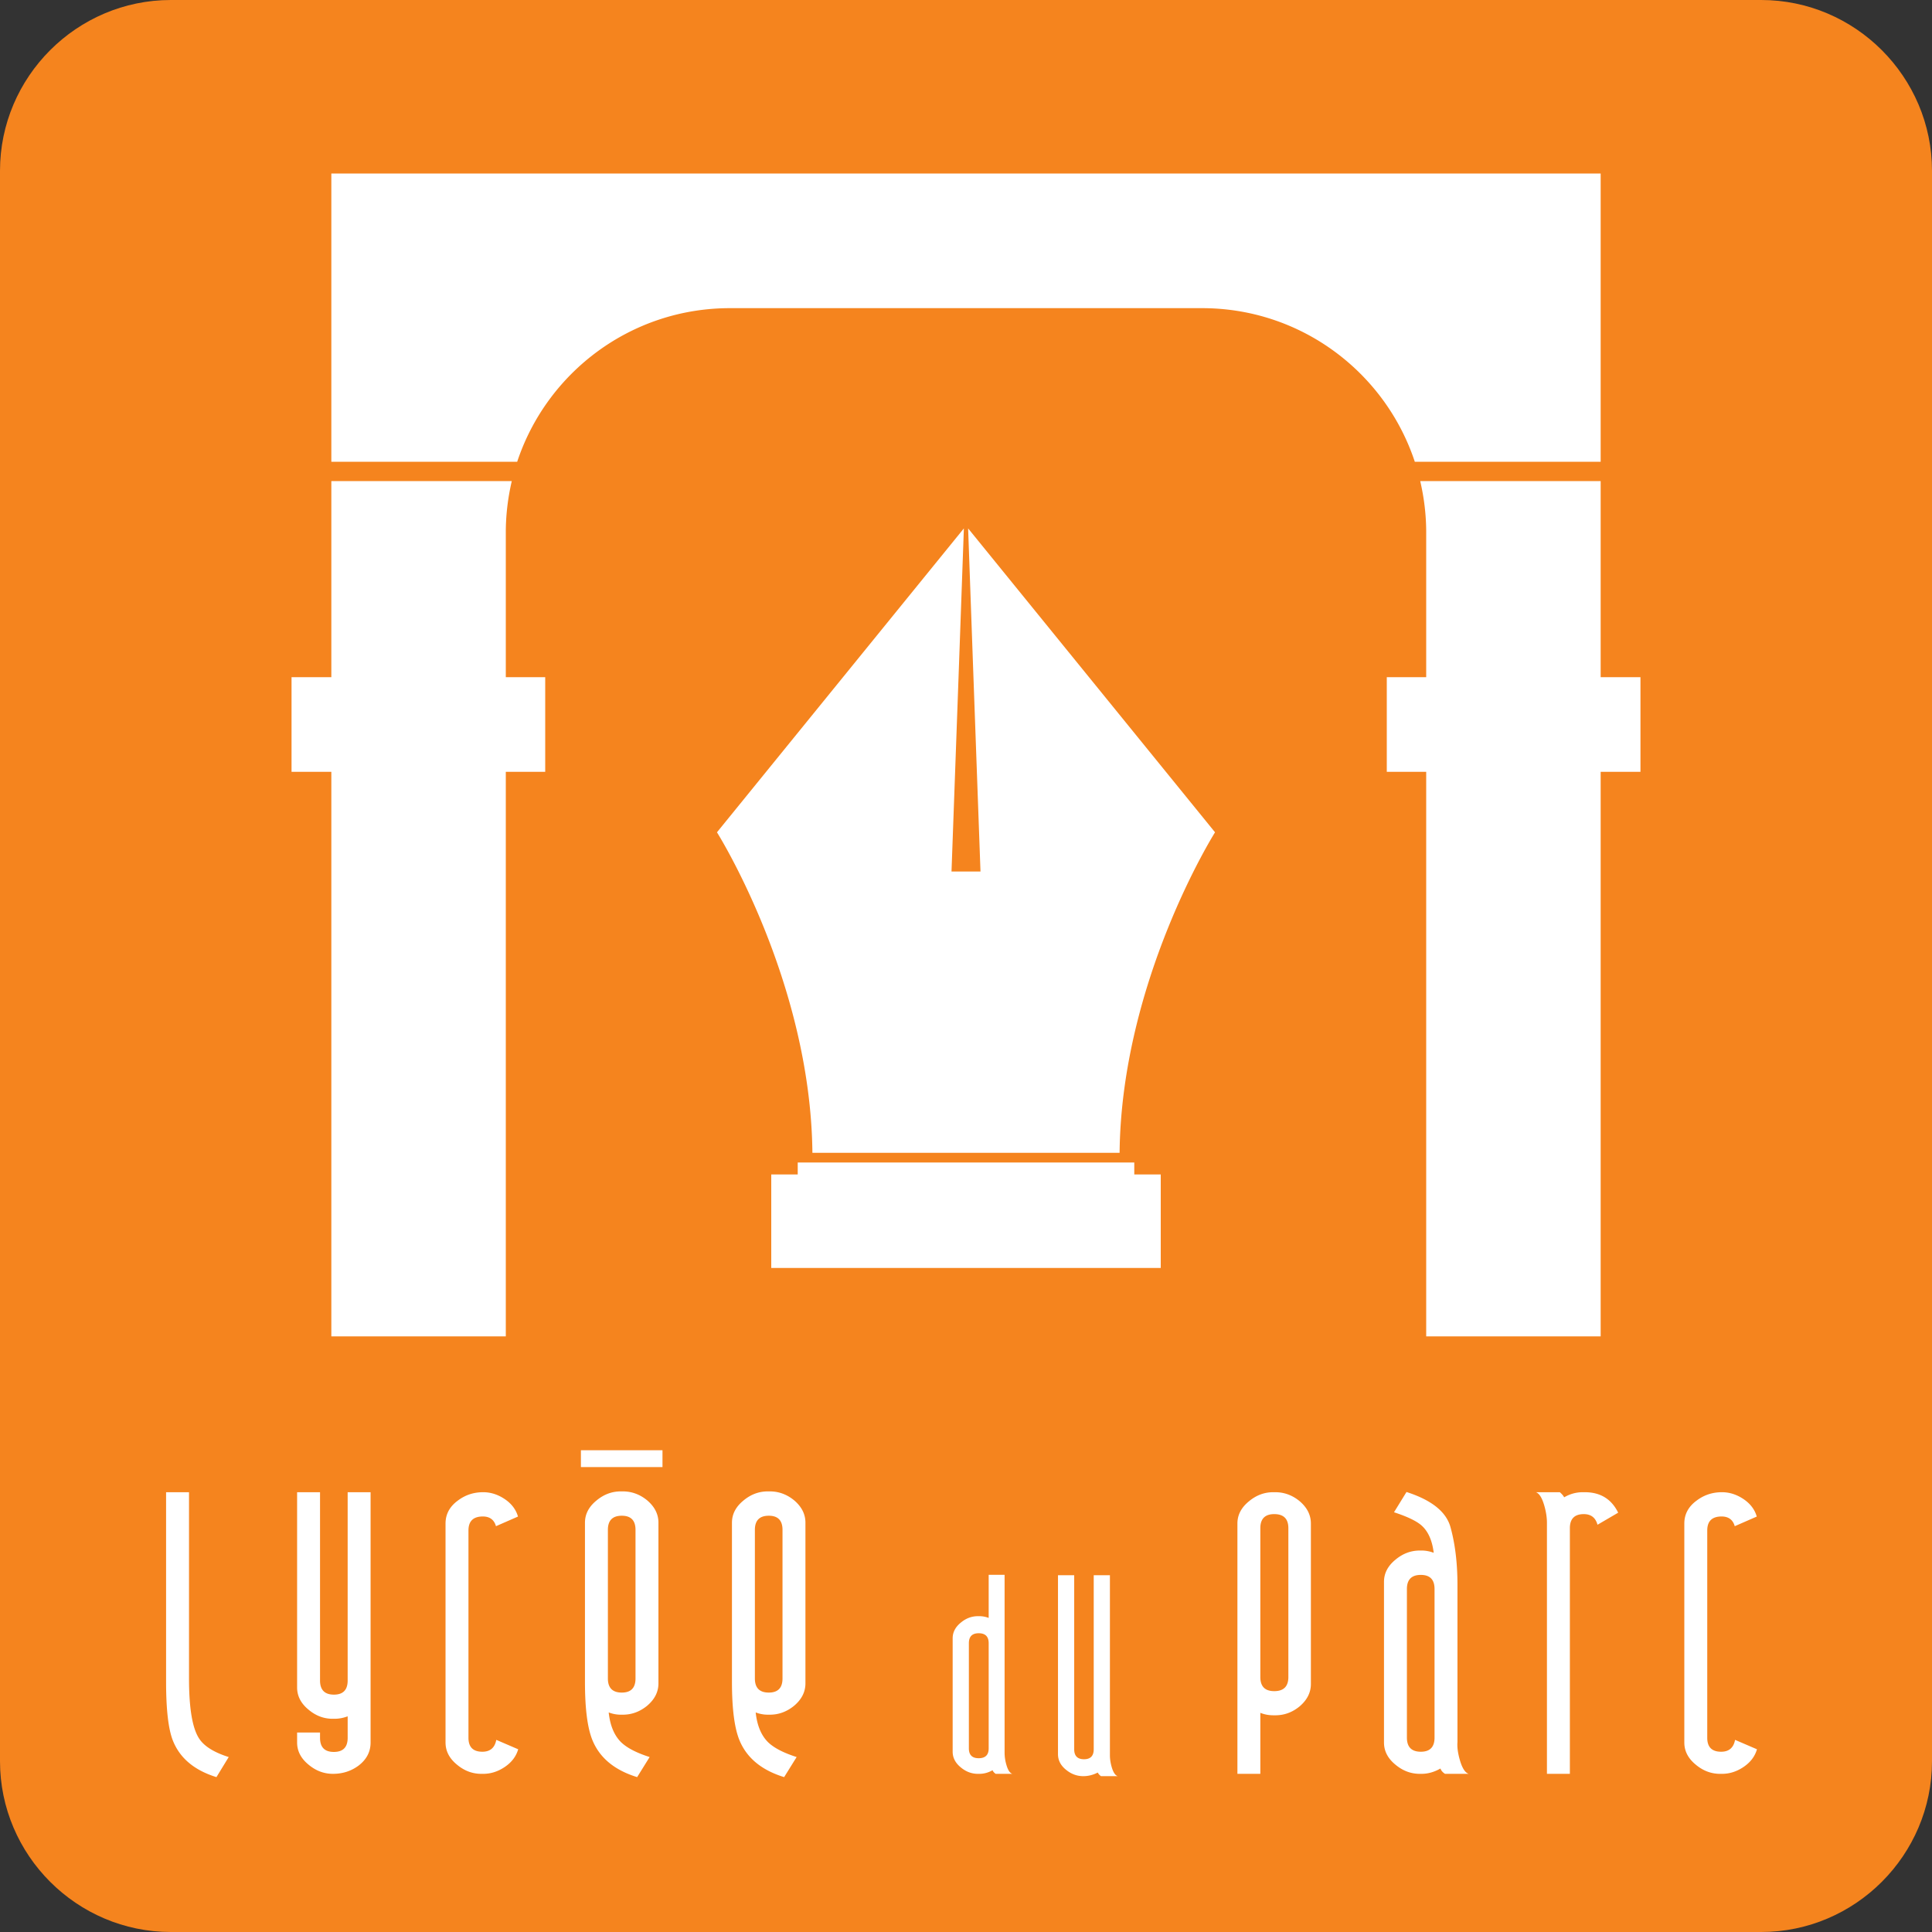 <svg xmlns="http://www.w3.org/2000/svg" width="600" height="600" viewBox="0 0 600 600"><rect x="0" y="0" width="600" height="600" fill="#333333" stroke="none"/><path d="M546.96 600H53.04C23.868 600 0 576.132 0 546.96V53.04C0 23.868 23.868 0 53.04 0h493.92C576.132 0 600 23.868 600 53.04v493.92c0 29.172-23.868 53.04-53.04 53.04z" fill="#f5841e"/><path d="M352.26 361.02H247.74v3.72h-8.22v29.04h120.96v-29.04h-8.22v-3.72zm-50.04-153.36l2.28 63h-9l2.28-63 1.56-43.56-76.68 94.38s29.1 46.14 29.64 99.54h95.4c.54-53.4 29.64-99.54 29.64-99.54l-76.68-94.38 1.56 43.56zm-145.14-42.3c0-5.46.66-10.8 1.86-15.96H102.9v60.9H90.54v29.4h12.36v175.32h54.18V239.7h12.24v-29.4h-12.24v-44.94zM497.1 143.4V53.88H102.9v89.52h57.72c9.18-27.72 35.28-47.7 66.06-47.7h146.64c30.78 0 56.88 19.98 66.06 47.7h57.72zm0 6h-56.04c1.2 5.16 1.86 10.5 1.86 15.96v44.94h-12.24v29.4h12.24v175.32h54.18V239.7h12.36v-29.4H497.1v-60.9zM61.86 539.947c-2.109-3.176-3.16-9.404-3.16-18.685v-57.844h-7.12v58.793c0 8.648.697 14.748 2.098 18.31 2.159 5.467 6.674 9.258 13.538 11.38l3.814-6.235c-4.555-1.436-7.611-3.346-9.17-5.719zm46.11-18.052c0 2.923-1.42 4.388-4.26 4.388-2.882 0-4.32-1.465-4.32-4.388v-58.477h-7.12v60.639c0 2.672 1.199 4.98 3.595 6.931 2.227 1.864 4.705 2.795 7.439 2.795h.568c1.386 0 2.751-.258 4.099-.762v6.674c0 2.924-1.43 4.383-4.292 4.383-2.86 0-4.29-1.459-4.29-4.383v-1.652h-7.118v3.111c0 2.672 1.207 4.98 3.62 6.932 2.248 1.863 4.747 2.795 7.504 2.795 3.005 0 5.657-.85 7.945-2.543 2.499-1.904 3.75-4.3 3.75-7.184v-77.736h-7.12v58.477zm41.837 22.119c-2.883 0-4.322-1.436-4.322-4.319v-64.388c0-2.672 1.266-4.114 3.797-4.325s4.114.786 4.746 2.989l6.838-2.989c-.636-2.203-2.012-4.013-4.13-5.437-2.119-1.418-4.345-2.127-6.674-2.127-2.968 0-5.593.867-7.884 2.607-2.54 1.864-3.812 4.237-3.812 7.12v68.01c0 2.671 1.207 4.98 3.621 6.93 2.247 1.864 4.746 2.796 7.503 2.796h.572c2.373 0 4.617-.72 6.738-2.162 2.118-1.442 3.495-3.264 4.13-5.467l-6.802-2.924c-.466 2.461-1.904 3.686-4.321 3.686zm43.617-80.848h-.636c-2.757 0-5.256.932-7.503 2.795-2.414 1.951-3.62 4.26-3.62 6.926v49.453c0 8.431.802 14.537 2.413 18.305 2.288 5.384 6.885 9.134 13.793 11.255l3.879-6.234c-4.11-1.312-7.078-2.86-8.9-4.635-2.119-2.12-3.39-5.191-3.815-9.217 1.23.463 2.482.698 3.753.698h.636c2.754 0 5.253-.914 7.5-2.737 2.373-1.986 3.56-4.318 3.56-6.99v-49.898c0-2.666-1.187-4.998-3.56-6.99-2.247-1.823-4.746-2.731-7.5-2.731zm3.94 58.096c0 2.924-1.42 4.383-4.26 4.383-2.882 0-4.32-1.46-4.32-4.383v-46.149c0-2.924 1.438-4.388 4.32-4.388 2.84 0 4.26 1.464 4.26 4.388v46.149zm41.71-58.096h-.636c-2.756 0-5.255.932-7.502 2.795-2.415 1.951-3.622 4.26-3.622 6.926v49.453c0 8.431.803 14.537 2.415 18.305 2.288 5.384 6.884 9.134 13.792 11.255l3.88-6.234c-4.111-1.312-7.079-2.86-8.901-4.635-2.118-2.12-3.39-5.191-3.814-9.217 1.23.463 2.481.698 3.752.698h.636c2.754 0 5.253-.914 7.5-2.737 2.373-1.986 3.56-4.318 3.56-6.99v-49.898c0-2.666-1.187-4.998-3.56-6.99-2.247-1.823-4.746-2.731-7.5-2.731zm3.94 58.096c0 2.924-1.42 4.383-4.26 4.383-2.882 0-4.32-1.46-4.32-4.383v-46.149c0-2.924 1.438-4.388 4.32-4.388 2.84 0 4.26 1.464 4.26 4.388v46.149zm153.033-57.844h-.636c-2.757 0-5.256.932-7.503 2.795-2.414 1.951-3.62 4.26-3.62 6.932v77.736h7.118v-18.943c1.266.51 2.616.761 4.05.761h.635c2.742 0 5.232-.908 7.468-2.73 2.364-1.992 3.547-4.324 3.547-6.99v-49.834c0-2.672-1.186-5.004-3.56-6.997-2.246-1.822-4.745-2.73-7.5-2.73zm4.066 57.398c0 2.924-1.462 4.383-4.385 4.383-2.883 0-4.322-1.459-4.322-4.383v-46.212c0-2.924 1.439-4.383 4.322-4.383 2.923 0 4.385 1.459 4.385 4.383v46.212zm53.227 25.676c-.604-2.156-.841-3.978-.712-5.46V492.21c0-6.738-.72-12.715-2.162-17.924-1.313-4.787-5.871-8.432-13.667-10.933l-3.876 6.292c4.151 1.36 7.014 2.731 8.58 4.131 2.034 1.823 3.285 4.641 3.75 8.455-1.27-.468-2.522-.697-3.75-.697h-.57c-2.757 0-5.256.932-7.503 2.795-2.414 1.951-3.621 4.26-3.621 6.926v49.898c0 2.672 1.207 4.98 3.62 6.932 2.248 1.863 4.747 2.795 7.504 2.795h.57c1.95 0 3.897-.55 5.849-1.652.17.591.635 1.142 1.397 1.652h7.374c-1.122-.34-2.05-1.799-2.783-4.389zm-7.831-6.861c0 2.924-1.421 4.383-4.26 4.383-2.883 0-4.321-1.46-4.321-4.383v-46.149c0-2.923 1.438-4.382 4.321-4.382 2.839 0 4.26 1.459 4.26 4.382v46.149zm46.667-76.213h-.636c-2.033 0-3.96.527-5.783 1.588-.214-.463-.66-.996-1.336-1.588h-7.436c1.04.34 1.913 1.74 2.62 4.195.541 1.905.811 3.668.811 5.274v77.994h7.12v-76.277c0-2.924 1.44-4.383 4.323-4.383 2.245 0 3.665 1.101 4.257 3.304l6.422-3.75c-2.077-4.236-5.531-6.357-10.362-6.357zm46.667 76.91c-.466 2.461-1.905 3.686-4.322 3.686-2.882 0-4.32-1.436-4.32-4.319v-64.388c0-2.672 1.265-4.114 3.796-4.325s4.113.786 4.746 2.989l6.838-2.989c-.636-2.203-2.013-4.013-4.13-5.437-2.119-1.418-4.346-2.127-6.675-2.127-2.967 0-5.592.867-7.883 2.607-2.54 1.864-3.812 4.237-3.812 7.12v68.01c0 2.671 1.207 4.98 3.621 6.93 2.247 1.864 4.746 2.796 7.503 2.796h.571c2.373 0 4.618-.72 6.739-2.162 2.118-1.442 3.495-3.264 4.13-5.467l-6.802-2.924zm-226.319 7.676a13.305 13.305 0 0 1-.539-3.68V489.07h-4.942v13.389a8.163 8.163 0 0 0-2.918-.54h-.404c-1.949 0-3.715.657-5.303 1.976-1.705 1.376-2.56 3.011-2.56 4.898v35.215c0 1.887.855 3.521 2.56 4.898 1.588 1.319 3.354 1.975 5.303 1.975h.404c1.436 0 2.813-.375 4.13-1.125.121.363.434.738.944 1.125h5.212c-.78-.211-1.409-1.166-1.887-2.877zm-5.481-5.027c0 2.033-1.031 3.052-3.1 3.052-2.036 0-3.052-1.02-3.052-3.052v-32.66c0-2.063 1.016-3.1 3.052-3.1 2.069 0 3.1 1.037 3.1 3.1v32.66zm38.191 5.748c-.36-1.26-.539-2.455-.539-3.592v-55.928h-5.03v54.041c0 2.063-1.005 3.1-3.012 3.1-2.036 0-3.052-1.037-3.052-3.1v-54.04h-5.034v55.564c0 1.921.856 3.55 2.56 4.898 1.589 1.289 3.355 1.934 5.304 1.934 1.526 0 3.023-.375 4.49-1.125.18.386.51.761.988 1.125h5.212c-.78-.24-1.41-1.202-1.887-2.877zM180.406 455.61h25.335v-5.225h-25.335v5.225z" fill="#fff"/></svg>